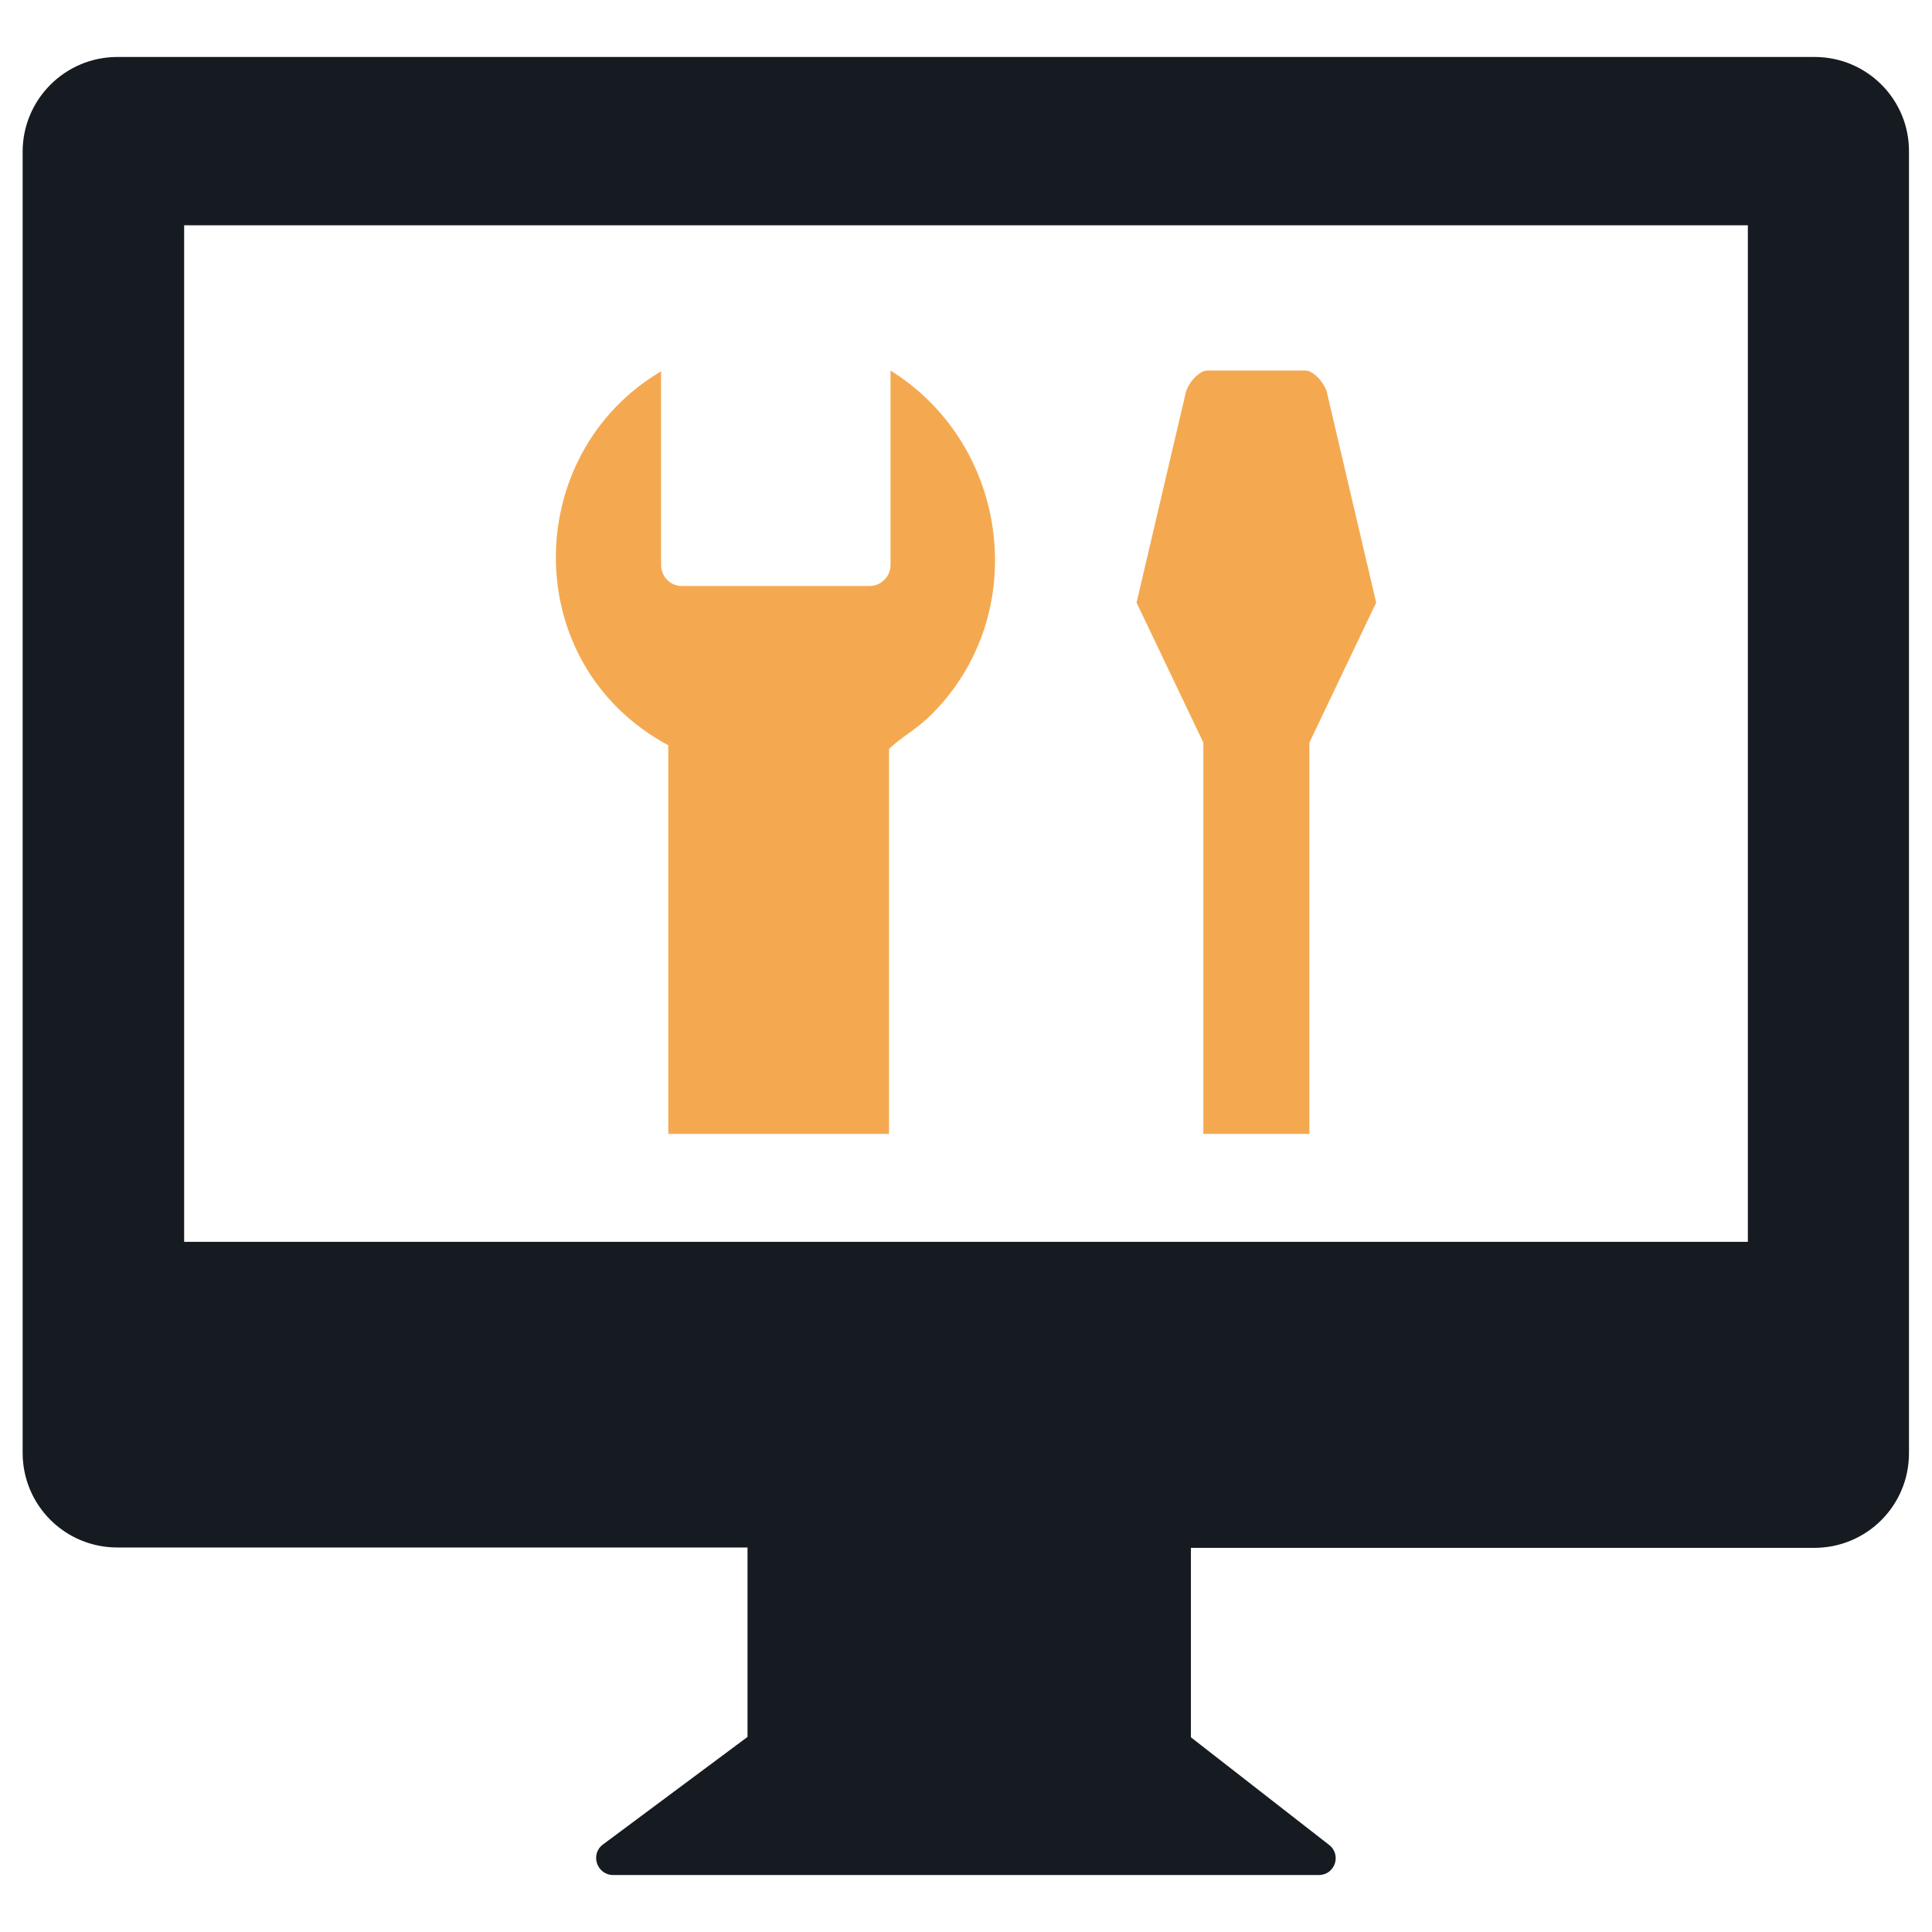 <?xml version="1.0" encoding="utf-8"?>
<!-- Generator: Adobe Illustrator 21.0.2, SVG Export Plug-In . SVG Version: 6.00 Build 0)  -->
<svg version="1.1" id="Layer_1" xmlns="http://www.w3.org/2000/svg" xmlns:xlink="http://www.w3.org/1999/xlink" x="0px" y="0px"
	 viewBox="0 0 512 512" style="enable-background:new 0 0 512 512;" xml:space="preserve">
<style type="text/css">
	.st0{fill-rule:evenodd;clip-rule:evenodd;fill:#161B21;}
	.st1{fill:#F4A950;}
</style>
<g>
	<path class="st0" d="M480.9,15.1H31.1C17.2,15.1,6,26.4,6,40.2V385c0,13.9,11.2,25.1,25.1,25.1h167v50.2l-38.3,28.5
		c-3.5,2.6-1.6,8.1,2.7,8.1h187c4.3,0,6.1-5.4,2.7-8l-36.6-28.5v-50.2h165.2c13.9,0,25.1-11.2,25.1-25.1V40.2
		C506,26.4,494.8,15.1,480.9,15.1z M463.2,329.1H48.8V59.7h414.4V329.1z"/>
	<path class="st1" d="M364.7,159.7l-13.1-55.9c-0.9-2.8-3.7-5.6-5.6-5.6H333h-13.1c-1.9,0-4.7,2.8-5.6,5.6l-13.1,55.9l17.7,37.1
		v103.7H347V196.8L364.7,159.7z"/>
	<path class="st1" d="M235.6,198.5c3.1-3.1,7.2-5.1,11.3-9.2c26.6-26.6,20.6-71.5-10.9-91.1v51.5c0,3.1-2.5,5.6-5.6,5.6h-49.7
		c-3.1,0-5.5-2.5-5.5-5.6V98.4c-37.1,21.9-37.9,77.7,1.9,99.1V272v28.5h58.5V272V198.5z"/>
</g>
</svg>
